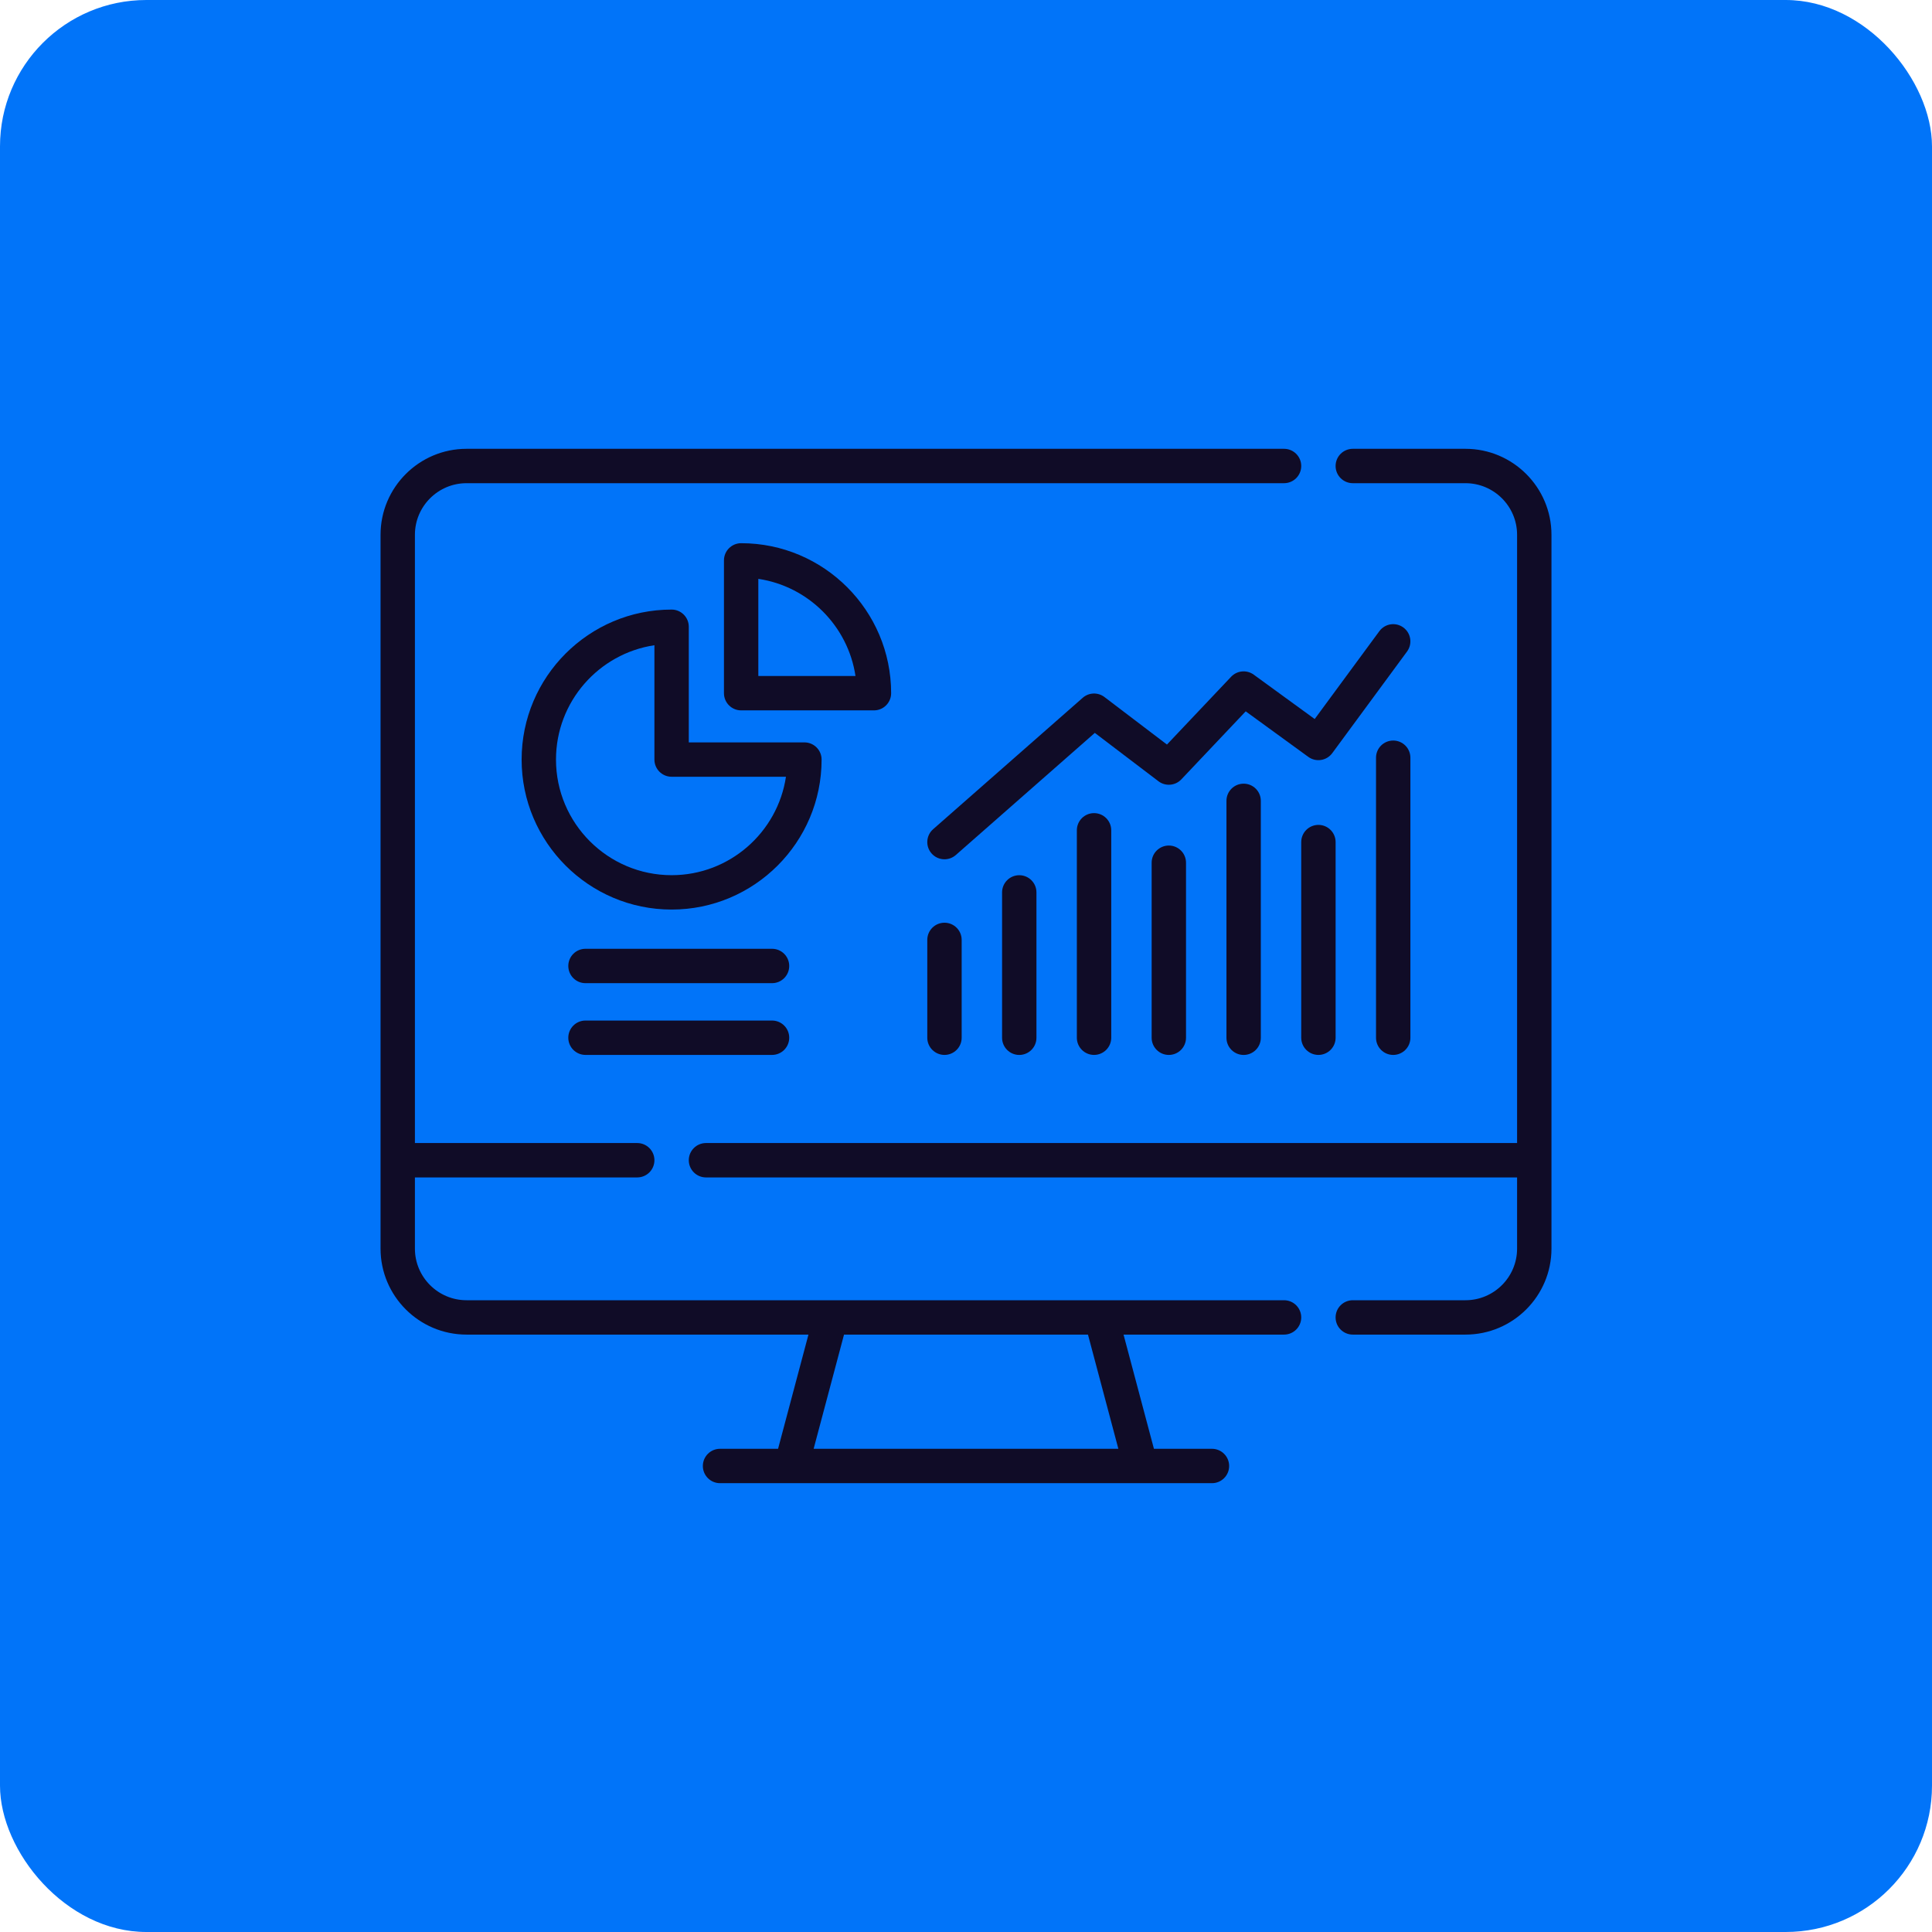 <?xml version="1.0" encoding="UTF-8"?> <svg xmlns="http://www.w3.org/2000/svg" width="132" height="132" viewBox="0 0 132 132" fill="none"> <rect width="132" height="132" rx="10" fill="#0174F9"></rect> <g clip-path="url(#clip0_652_868)"> <path d="M100.125 30.664H92.427C91.778 30.664 91.252 31.19 91.252 31.838C91.252 32.487 91.778 33.013 92.427 33.013H100.125C102.07 33.013 103.652 34.595 103.652 36.539V78.096H48.235C47.586 78.096 47.06 78.622 47.06 79.27C47.06 79.919 47.586 80.445 48.235 80.445H103.652V85.309C103.652 87.254 102.07 88.836 100.125 88.836H92.427C91.778 88.836 91.252 89.362 91.252 90.01C91.252 90.659 91.778 91.184 92.427 91.184H100.125C103.365 91.184 106.001 88.549 106.001 85.309V36.539C106.001 33.3 103.365 30.664 100.125 30.664V30.664Z" fill="#100C27"></path> <path d="M87.73 88.836H31.875C29.931 88.836 28.348 87.254 28.348 85.309V80.445H43.538C44.186 80.445 44.712 79.919 44.712 79.271C44.712 78.622 44.186 78.096 43.538 78.096H28.348V36.539C28.348 34.595 29.93 33.013 31.875 33.013H87.729C88.378 33.013 88.904 32.487 88.904 31.838C88.904 31.19 88.378 30.664 87.729 30.664H31.875C28.636 30.664 26 33.3 26 36.539V85.309C26 88.549 28.636 91.184 31.875 91.184H55.236L53.16 98.986H49.195C48.547 98.986 48.021 99.512 48.021 100.161C48.021 100.809 48.547 101.335 49.195 101.335H82.805C83.453 101.335 83.979 100.809 83.979 100.161C83.979 99.512 83.453 98.986 82.805 98.986H78.84L76.764 91.184H87.729C88.378 91.184 88.904 90.659 88.904 90.01C88.904 89.362 88.378 88.836 87.73 88.836V88.836ZM55.59 98.986L57.666 91.184H74.334L76.41 98.986H55.59Z" fill="#100C27"></path> <path d="M63.355 64.217V70.901C63.355 71.549 63.881 72.075 64.53 72.075C65.178 72.075 65.704 71.549 65.704 70.901V64.217C65.704 63.569 65.178 63.043 64.53 63.043C63.881 63.043 63.355 63.569 63.355 64.217V64.217Z" fill="#100C27"></path> <path d="M68.465 60.971V70.902C68.465 71.551 68.99 72.077 69.639 72.077C70.288 72.077 70.813 71.551 70.813 70.902V60.971C70.813 60.323 70.288 59.797 69.639 59.797C68.99 59.797 68.465 60.323 68.465 60.971V60.971Z" fill="#100C27"></path> <path d="M73.574 56.729V70.901C73.574 71.549 74.1 72.075 74.748 72.075C75.397 72.075 75.923 71.549 75.923 70.901V56.729C75.923 56.081 75.397 55.555 74.748 55.555C74.1 55.555 73.574 56.08 73.574 56.729Z" fill="#100C27"></path> <path d="M79.858 57.77C79.209 57.77 78.684 58.295 78.684 58.944V70.902C78.684 71.55 79.209 72.076 79.858 72.076C80.506 72.076 81.032 71.551 81.032 70.902V58.944C81.032 58.295 80.506 57.77 79.858 57.77V57.77Z" fill="#100C27"></path> <path d="M83.795 54.717V70.903C83.795 71.551 84.32 72.077 84.969 72.077C85.618 72.077 86.143 71.551 86.143 70.903V54.717C86.143 54.069 85.618 53.543 84.969 53.543C84.32 53.543 83.795 54.069 83.795 54.717Z" fill="#100C27"></path> <path d="M90.079 56.359C89.43 56.359 88.904 56.885 88.904 57.534V70.901C88.904 71.549 89.43 72.075 90.079 72.075C90.727 72.075 91.253 71.549 91.253 70.901V57.534C91.253 56.885 90.727 56.359 90.079 56.359V56.359Z" fill="#100C27"></path> <path d="M95.188 50.596C94.539 50.596 94.014 51.121 94.014 51.77V70.901C94.014 71.55 94.539 72.076 95.188 72.076C95.837 72.076 96.362 71.55 96.362 70.901V51.77C96.362 51.121 95.837 50.596 95.188 50.596Z" fill="#100C27"></path> <path d="M95.883 42.873C95.361 42.489 94.626 42.6 94.242 43.123L89.824 49.126L85.659 46.095C85.182 45.748 84.521 45.809 84.115 46.237L79.73 50.87L75.459 47.623C75.014 47.285 74.393 47.307 73.974 47.676L63.755 56.653C63.268 57.081 63.219 57.823 63.648 58.31C63.88 58.574 64.204 58.709 64.53 58.709C64.805 58.709 65.082 58.613 65.305 58.417L74.802 50.073L79.148 53.377C79.625 53.74 80.299 53.685 80.711 53.25L85.111 48.601L89.387 51.712C89.909 52.092 90.64 51.978 91.023 51.458L96.133 44.515C96.517 43.992 96.406 43.258 95.883 42.873V42.873Z" fill="#100C27"></path> <path d="M60.885 47.361C60.885 41.71 56.288 37.113 50.637 37.113C49.989 37.113 49.463 37.639 49.463 38.288V47.361C49.463 48.009 49.989 48.535 50.637 48.535H59.711C60.359 48.535 60.885 48.009 60.885 47.361V47.361ZM51.811 46.187V39.549C55.229 40.06 57.938 42.769 58.45 46.187H51.811Z" fill="#100C27"></path> <path d="M54.96 50.722H47.06V42.823C47.06 42.174 46.535 41.648 45.886 41.648C40.236 41.648 35.639 46.245 35.639 51.896C35.639 57.546 40.236 62.144 45.886 62.144C51.537 62.144 56.134 57.547 56.134 51.896C56.134 51.248 55.608 50.722 54.96 50.722V50.722ZM45.886 59.795C41.531 59.795 37.987 56.252 37.987 51.896C37.987 47.939 40.911 44.653 44.712 44.084V51.896C44.712 52.544 45.238 53.07 45.886 53.07H53.699C53.13 56.871 49.843 59.795 45.886 59.795V59.795Z" fill="#100C27"></path> <path d="M52.748 64.824H40.002C39.354 64.824 38.828 65.35 38.828 65.998C38.828 66.647 39.354 67.173 40.002 67.173H52.748C53.397 67.173 53.922 66.647 53.922 65.998C53.922 65.35 53.397 64.824 52.748 64.824V64.824Z" fill="#100C27"></path> <path d="M52.748 69.727H40.002C39.354 69.727 38.828 70.252 38.828 70.901C38.828 71.549 39.354 72.075 40.002 72.075H52.748C53.397 72.075 53.922 71.549 53.922 70.901C53.922 70.252 53.397 69.727 52.748 69.727V69.727Z" fill="#100C27"></path> </g> <defs> <clipPath id="clip0_652_868"> <rect width="80" height="80" fill="white" transform="translate(26 26)"></rect> </clipPath> </defs> </svg> 